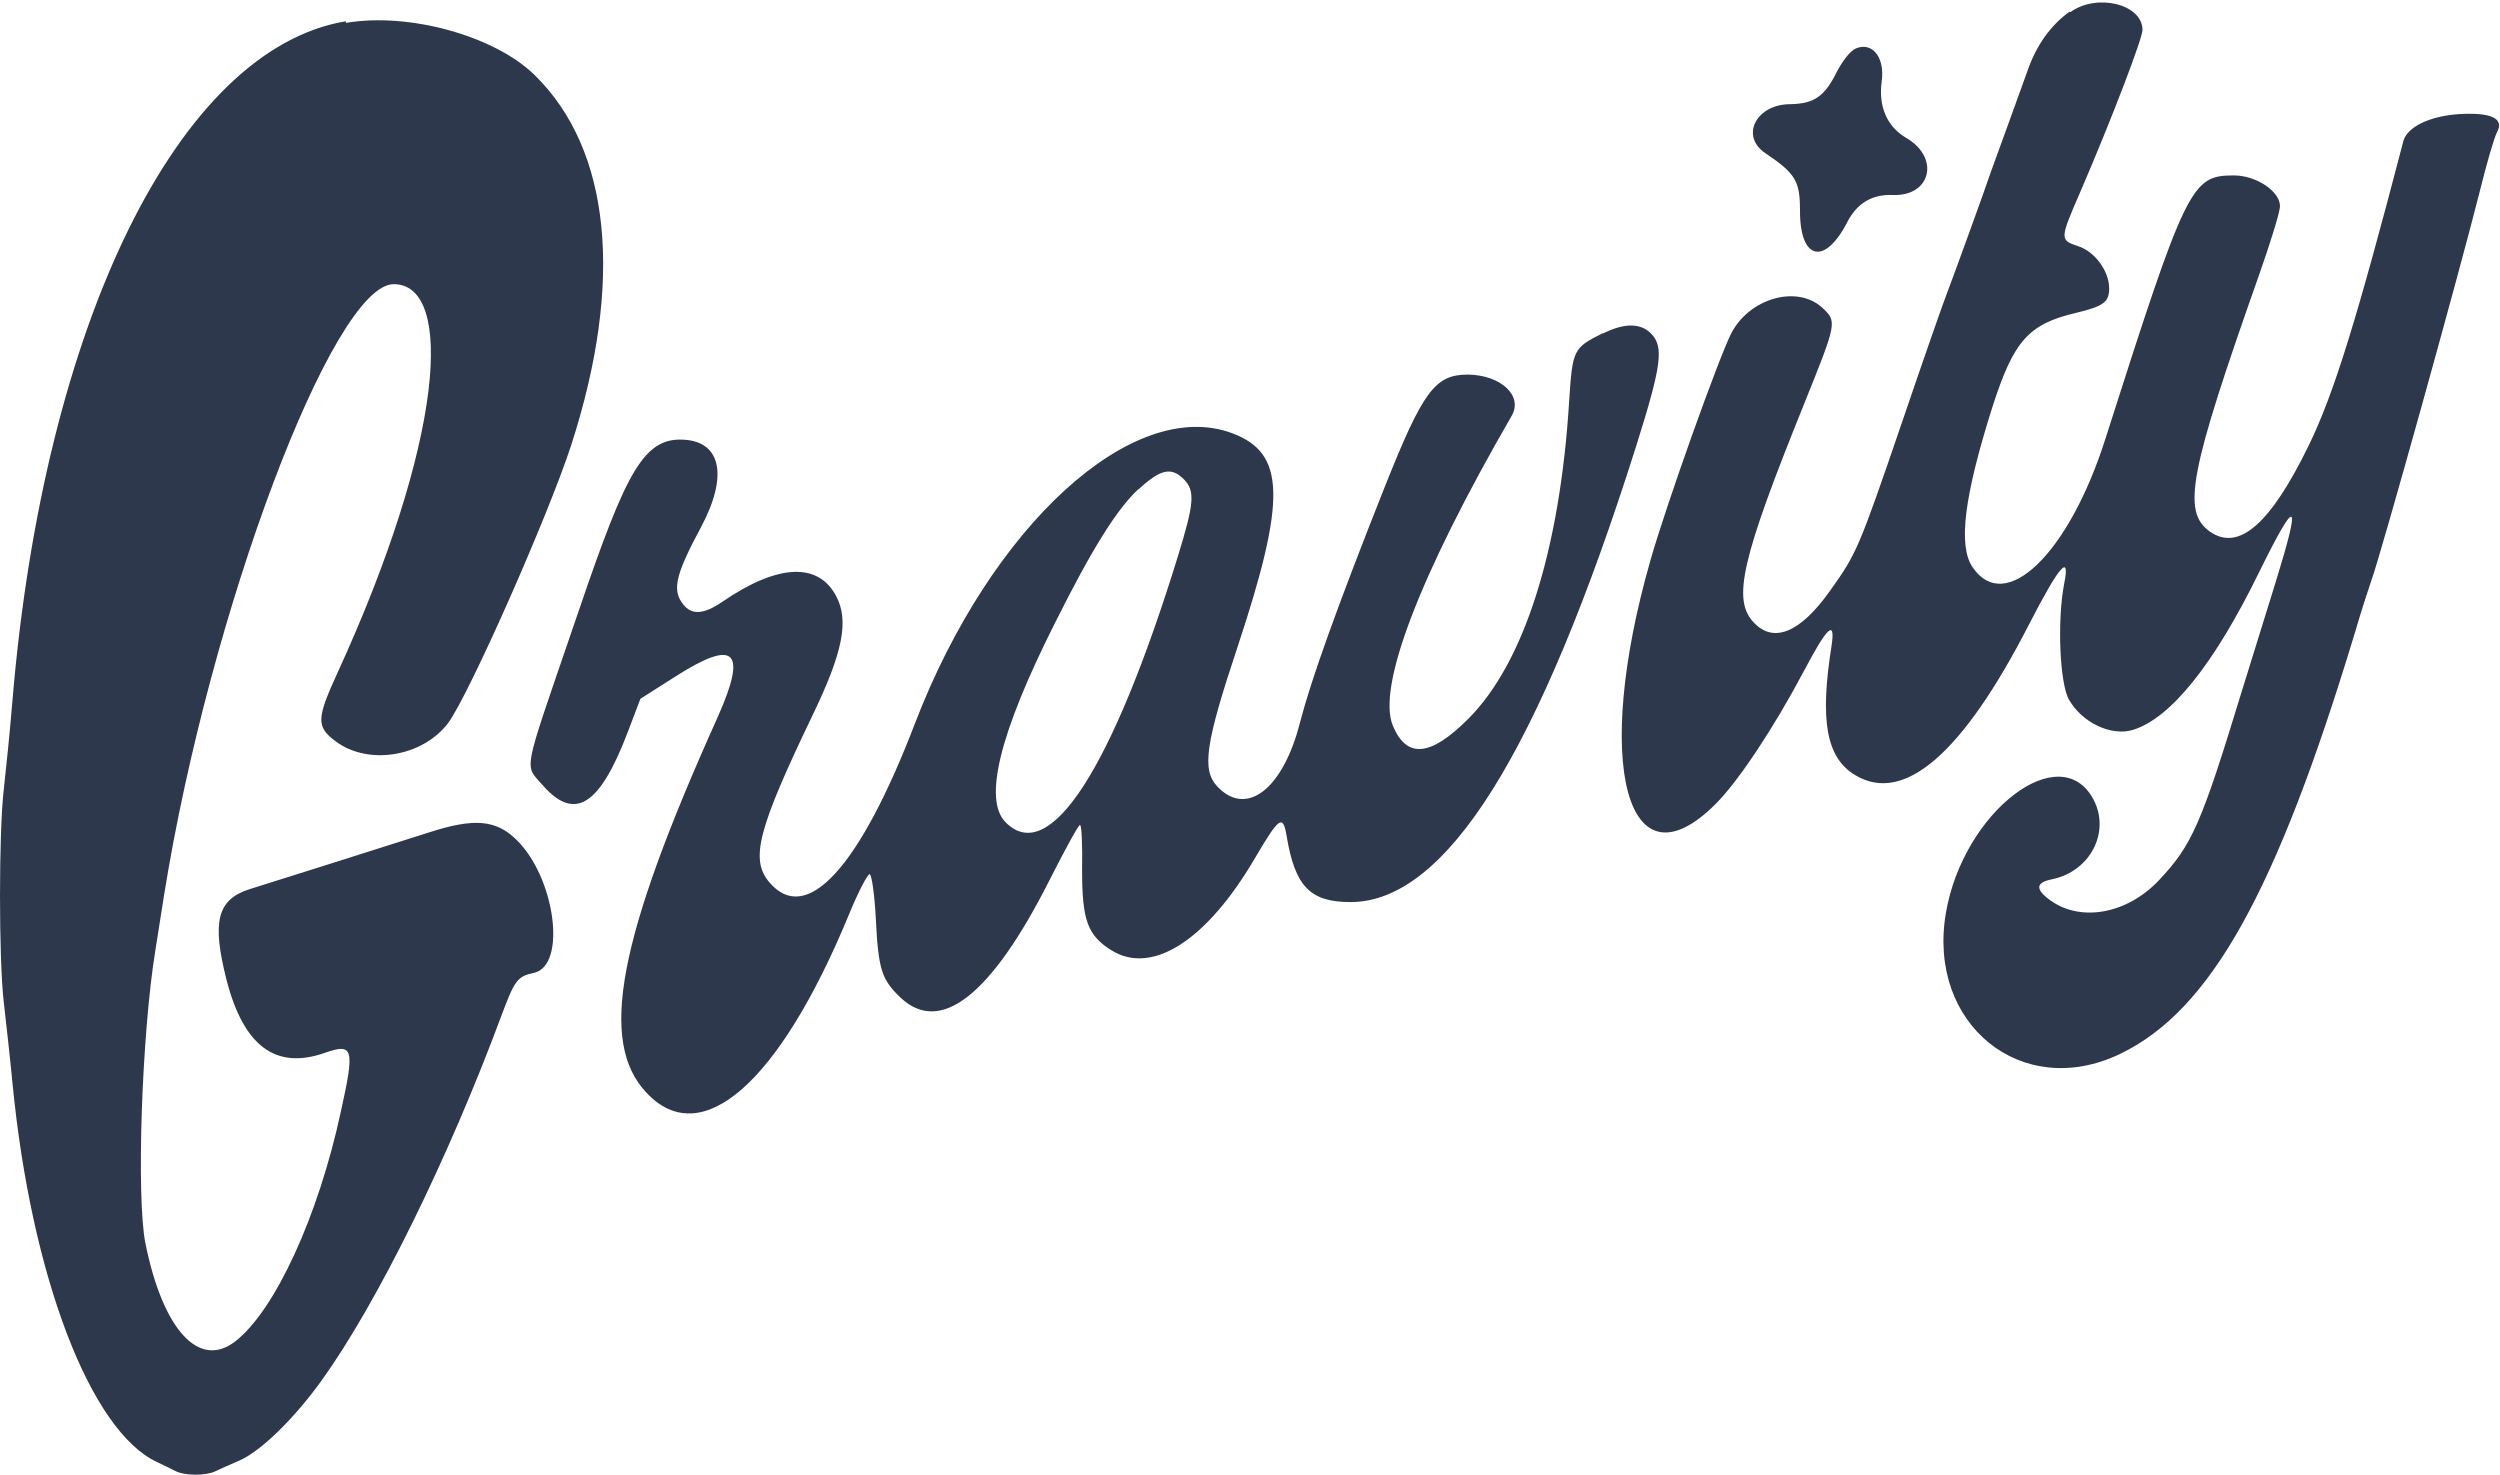 <?xml version="1.0" encoding="UTF-8"?>
<svg id="Layer_1" xmlns="http://www.w3.org/2000/svg" version="1.1" viewBox="0 0 600 354">
  <!-- Generator: Adobe Illustrator 29.0.1, SVG Export Plug-In . SVG Version: 2.1.0 Build 192)  -->
  <defs>
    <style>
      .st0 {
        fill: #2e384d;
        fill-rule: evenodd;
      }
    </style>
  </defs>
  <path class="st0" d="M496.7,2.8c-4.5,3.2-8,8.1-10.1,14.2-.9,2.5-3,8.3-4.7,13-1.7,4.7-3.5,9.6-4,11-1.4,4.2-8.7,24.3-10.3,28.5-.9,2.2-5.9,16.5-11.1,31.8-10.5,30.7-10.9,31.5-17.3,40.5-7.1,10-13.5,12.7-18.3,7.6-5.2-5.5-3-15.1,12.1-52.5,7.9-19.6,7.9-19.7,4.4-23-6-5.6-17.5-2.4-21.9,6.1-3,5.9-15.5,40.8-19.4,54.5-14,48.9-5.6,79.8,15.7,58.4,5.5-5.5,14-18.4,21-31.6,5.7-10.8,7.7-12.8,6.8-6.5-2.9,18.2-1.3,27,5.6,31.2,11.7,7.1,25.8-5,41.8-36.2,7.3-14.2,9.9-17.1,8.4-9.7-1.7,8.7-1.1,24,1.2,27.9,3.2,5.5,10.1,8.7,15.2,7.2,9.1-2.7,19.6-15.8,30.4-37.9,9.1-18.5,10.2-17.7,3.9,2.6-2.7,8.7-5.4,17.4-8.1,26.1-9.7,31.8-11.9,36.8-19.8,45.2-7.6,8.1-18.7,10.2-26.1,4.9-3.7-2.7-3.6-4.3.5-5.1,9-1.9,13.9-11.2,9.9-19-7.9-15.2-31.4,2.8-35.5,27.2-4.5,26.6,18.2,45,41.7,33.8,21.8-10.4,37.6-38.8,56.4-100.9,1.7-5.8,3.6-11.6,4.1-13,2.2-6,20.9-73.1,25.9-93,1.7-6.9,3.6-13.4,4.2-14.4,1.8-3.3-1.5-4.8-9.3-4.3-7,.5-12.3,3.1-13.2,6.5-11,42.2-16.6,60.5-22.7,73-9.2,18.9-16.8,25.5-23.7,20.7-6.8-4.8-5-14.1,11.7-61.4,2.8-7.9,5.1-15.4,5.1-16.7,0-3.6-5.7-7.4-11.1-7.4-10.2,0-11.4,2.4-30.8,63.2-8.8,27.7-24.1,42.4-31.9,30.8-3.5-5.2-2-17,4.8-38.5,5.1-15.8,8.6-19.8,20-22.5,6.7-1.6,8-2.6,8-5.9,0-4.1-3.4-8.8-7.4-10.1-4.5-1.5-4.5-1.6.5-13.1,7.5-17.4,14.9-36.8,14.9-38.8,0-6.2-10.9-8.9-17.3-4.3M83,5.1C42.9,11.8,10.6,77.5,3,168c-.6,7.4-1.6,17.1-2.1,21.5-1.2,10.3-1.2,40.7,0,51,.5,4.4,1.5,13.2,2.1,19.5,4.5,46.3,18.7,83.5,34.7,90.9,1.5.7,3.5,1.7,4.5,2.2,2.2,1.1,7.3,1.1,9.5,0,1-.5,3.5-1.6,5.6-2.5,5.2-2.2,13.2-10,19.9-19.3,13.3-18.5,30.4-53.2,43.2-87.7,3.1-8.3,3.8-9.3,7.7-10.1,8-1.7,5.2-22.9-4.2-32-4.9-4.8-10.2-5.2-21-1.7-7.7,2.4-15.3,4.9-23,7.3-6.7,2.1-13.3,4.2-20,6.3-7.8,2.5-9.1,7.8-5.5,21.9,4.1,15.8,11.8,21.5,23.5,17.4,6.9-2.4,7.3-1.2,3.9,14.1-5.4,25.1-15.8,47.7-25.3,55.1-8.7,6.8-17.4-2.7-21.6-23.5-2.2-11-.9-50.2,2.4-70.4l2.1-13.3c10.9-67.9,40.5-146.5,55.1-146.5s12.1,37.5-13.6,93.5c-4.9,10.7-5,12.7-.5,16.1,7.8,6,20.9,3.9,27.1-4.2,4.9-6.5,24-49.6,29.6-66.8,12.7-39.3,9.5-70.9-8.8-88.8-9.6-9.4-30.2-15.1-45.3-12.5M444.7,12.1c-1,.6-2.7,2.9-3.9,5.2-2.9,5.9-5.5,7.6-11.1,7.7-8.2,0-12.1,7.6-6.1,11.7,7.4,5,8.4,6.7,8.4,14,0,11.8,6,13.1,11.4,2.5,2.3-4.4,5.9-6.6,10.8-6.4,9.2.4,11.5-8.9,3.3-13.7-4.6-2.7-6.7-7.5-5.9-13.5.9-6.2-2.7-10.1-6.9-7.6M384.6,80c-7,3.5-7.2,3.9-8,16.2-2.2,35.7-10.8,63-24.3,76.4-9,9-14.7,9.5-18,1.6-3.9-9.2,6.3-36,28.5-74.4,2.8-4.8-2.6-9.8-10.5-9.9-7.9,0-10.8,3.9-20.1,27.3-11.3,28.5-17.5,45.8-20.2,56.2-4.1,16.1-12.9,22.8-19.9,15.3-3.7-4-2.8-10.3,4.9-33.4,11.8-35.6,11.5-46.5-1.2-51.3-23.9-9-58,22.2-76.2,69.6-13.3,34.7-26.1,48.7-35,38.1-4.6-5.5-2.7-12.7,10.3-39.8,7.4-15.3,8.9-22.9,5.8-28.8-4.3-8.2-14-7.8-27.3,1.3-4.8,3.3-7.8,3.3-9.9,0-2.1-3.2-1.1-7,4.7-17.8,6.8-12.7,4.8-21.1-5-21.1s-14,10.7-26.5,47.5c-11.4,33.3-10.8,30.4-6.5,35.4,7.7,8.8,13.7,5.1,20.5-12.8l3-7.9,8.5-5.4c14.3-9.1,17.2-6.2,10,9.9-23.9,53.1-28.6,77.7-17.1,90,13.2,14.2,31.9-2.2,48.6-42.6,2.2-5.4,4.5-9.8,5-9.8.5,0,1.2,4.9,1.5,10.8.6,12.1,1.4,14.5,5.9,18.8,9.6,9.1,21.8-.5,35.8-28.2,3.7-7.3,6.9-13.2,7.3-13.2s.6,4.8.5,10.8c0,12.1,1.3,15.7,7.1,19.3,9.7,6,22.8-2.4,34.3-22,6-10.2,6.8-10.7,7.7-5.4,2,12,5.6,15.8,15.3,15.8,22.9,0,45.2-35.5,68.6-109.5,6.1-19.4,6.7-23.8,3.5-27-2.5-2.5-6.4-2.5-11.4,0M273.2,117.4c-5.2,4.9-11,14.1-20,32.1-13.3,26.4-17.3,42.5-11.8,47.9,10.5,10.5,25.5-12.7,41.3-63.9,3.9-12.7,4.2-15.7,1.4-18.5-3-3-5.6-2.4-10.8,2.4"/>
</svg>